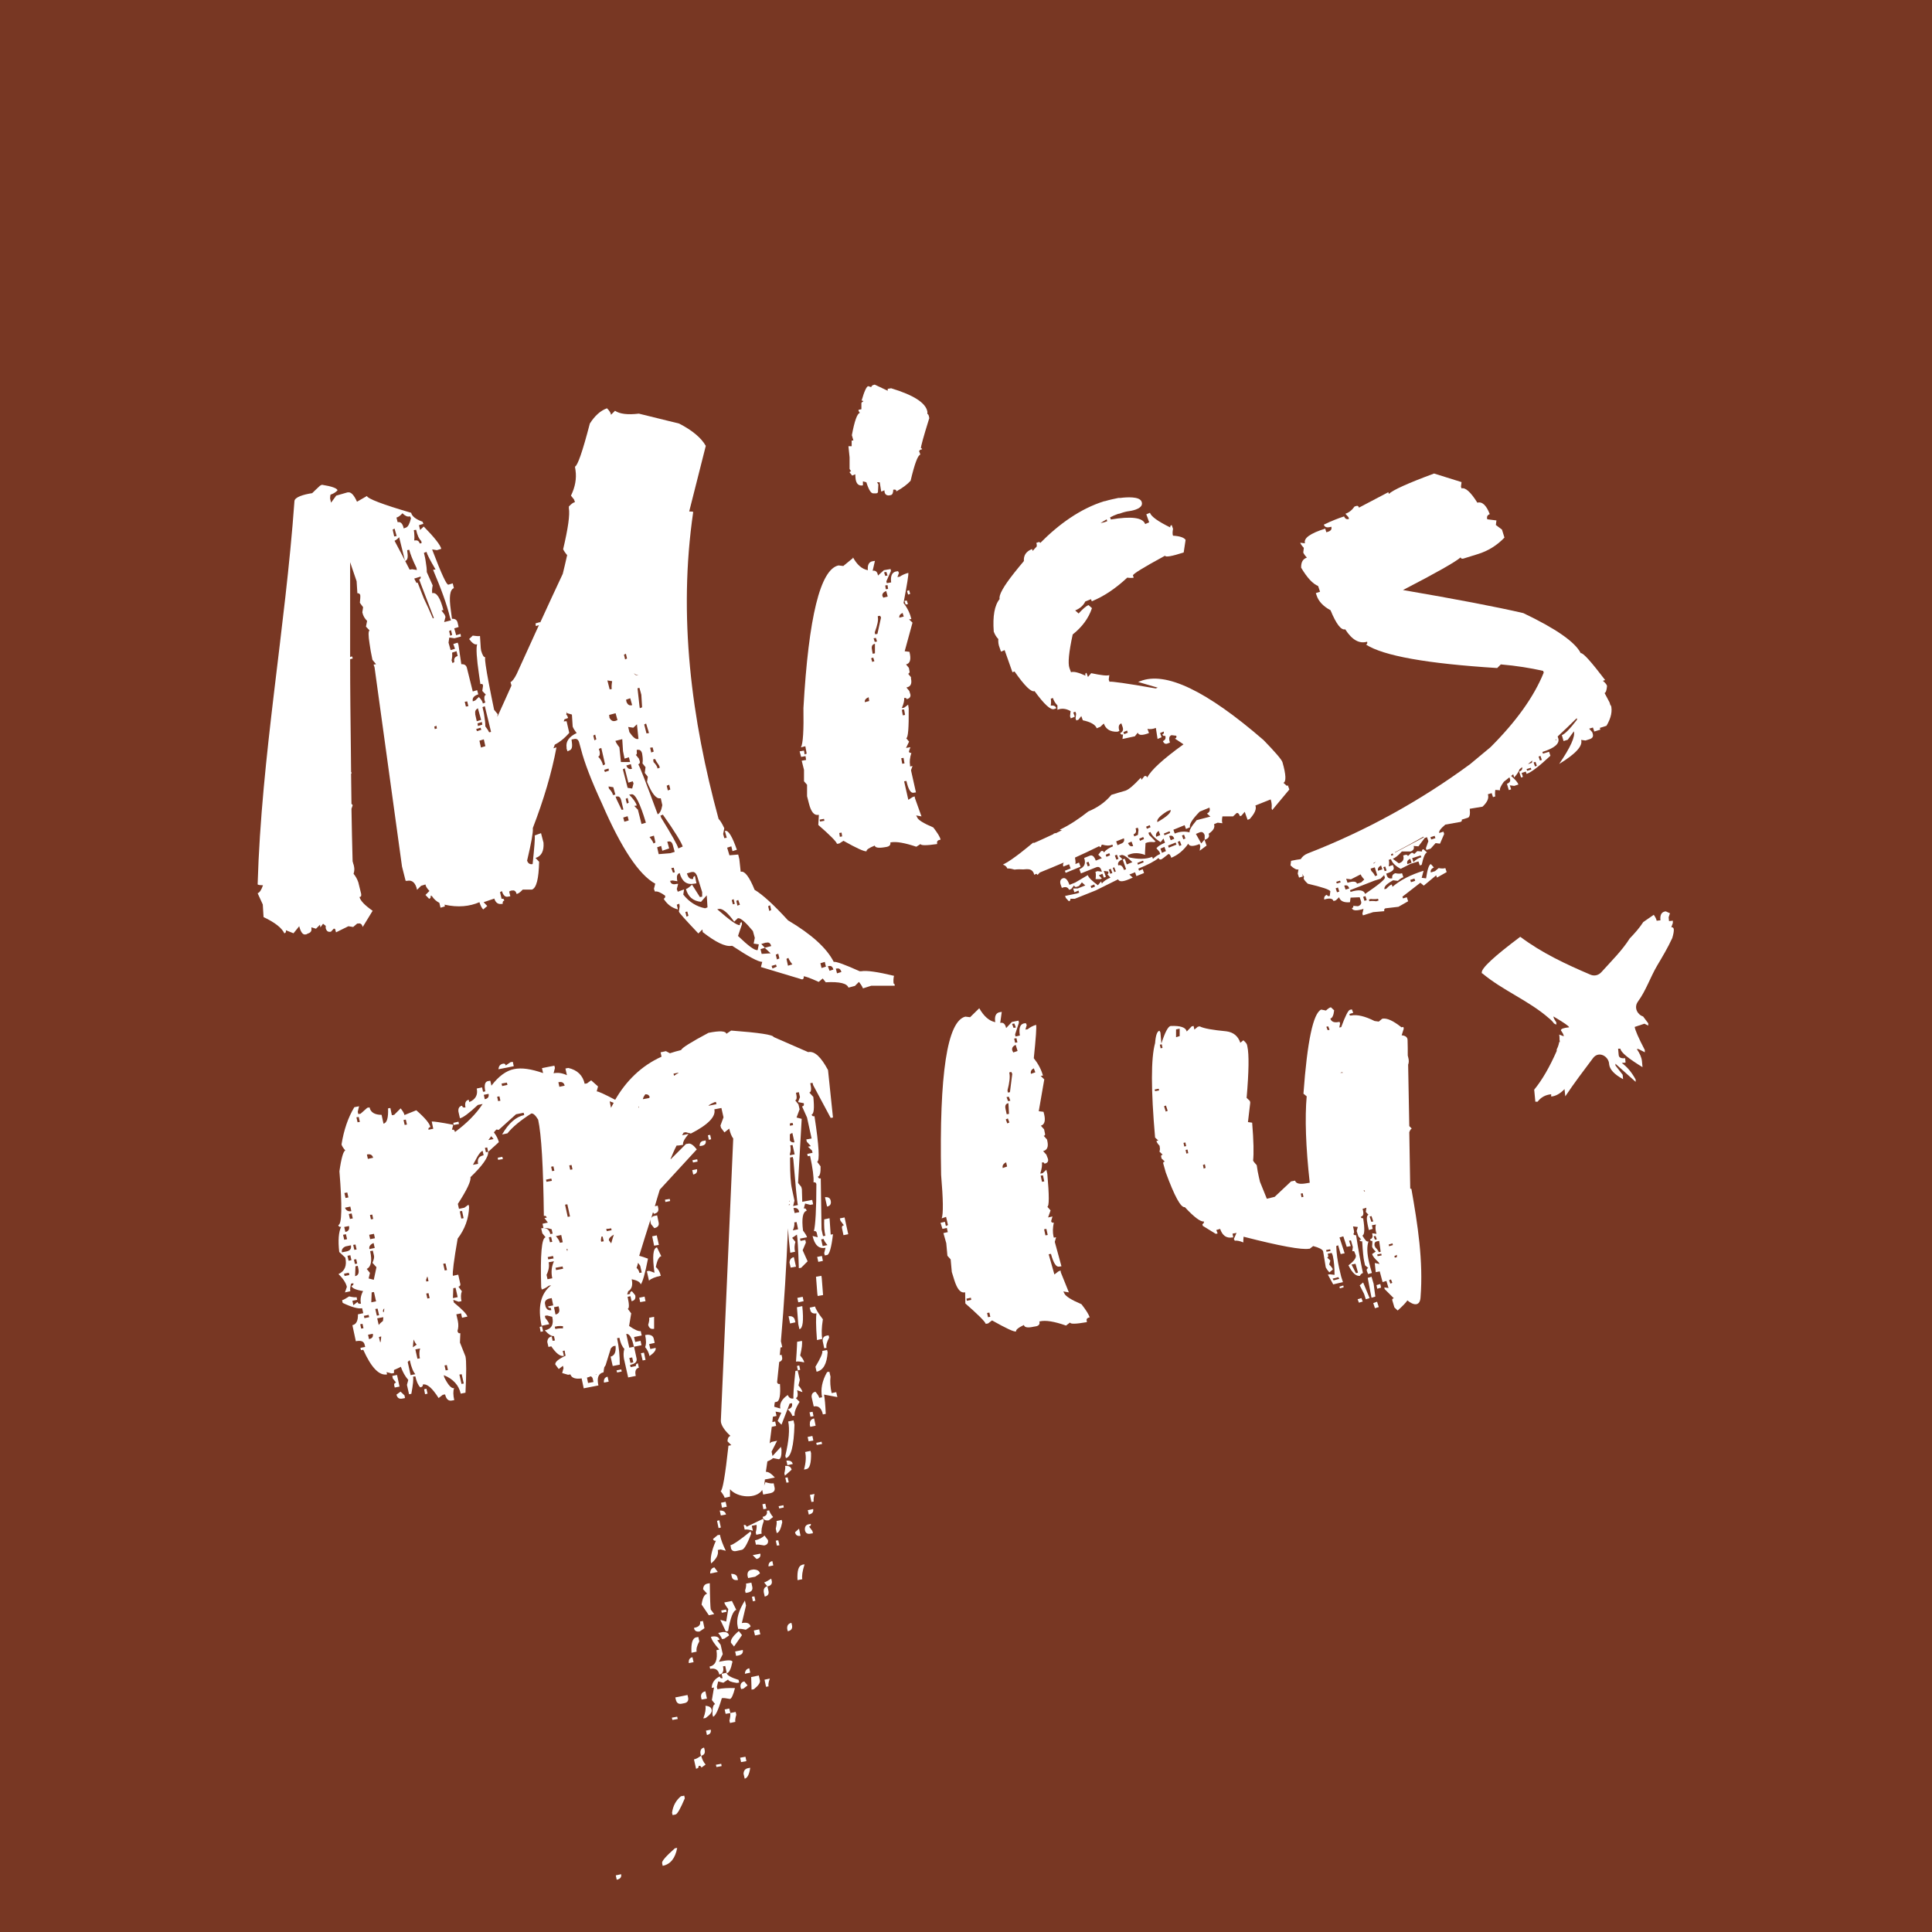 <?xml version="1.0" encoding="UTF-8"?>
<svg id="Ebene_3" xmlns="http://www.w3.org/2000/svg" viewBox="0 0 101.31 101.31">
  <defs>
    <style>
      .cls-1 {
        fill: #fff;
      }

      .cls-2 {
        fill: #783723;
      }
    </style>
  </defs>
  <rect class="cls-2" width="101.31" height="101.31"/>
  <g>
    <path class="cls-1" d="M79.73,49.13c1.12.84,2.38,1.43,3.67,1.98.21.09.43.03.58-.14.56-.62,1.08-1.13,1.48-1.76.26-.27.51-.55.71-.86l.55-.38c.09.13.14.23.15.31l.2-.02c-.03-.29.06-.45.28-.47l.22.1-.07.21.02.2.2-.02v.12s-.08.22-.08.22c.08,0,.12.03.13.11.01.1-.02.26-.08.46-.23.5-.51.97-.79,1.44-.36.61-.59,1.32-1.01,1.89-.23.32-.02.69.27.78l.27.36v.12s-.2-.1-.2-.1l-.51.17c.02.16.19.56.53,1.21v.12s-.33-.17-.33-.17h-.09c.16.23.25.44.27.63l.03.32c-.75-.46-1.14-.78-1.16-.97h-.12s.03.33.03.33c.01.14.13.19.34.17l.02.23-.2.02c.27.19.52.48.73.87v.12s-1.06-.95-1.06-.95v.09s.38.49.38.49l.02.23c-.46-.25-.7-.51-.73-.78,0,0,0,0,0,0-.01-.42-.55-.73-.85-.32-.48.64-.99,1.31-1.45,2l-.04-.38c-.23.24-.46.37-.7.39v-.12c-.3.03-.54.16-.71.39h-.12s-.06-.63-.06-.63c.42-.51.81-1.19,1.18-2.03v-.08c.06-.12.11-.25.13-.39.01,0,.02.01.03.01v-.09s-.01,0-.01,0c0-.1,0-.21-.02-.31l.24.09c0-.08-.06-.18-.15-.31,0-.08.13-.13.43-.16,0-.06-.28-.25-.82-.57,0,.08.06.18.15.31v.12s-.12-.06-.12-.06c-.07-.1-.16-.19-.26-.27-1.06-.93-2.41-1.45-3.49-2.35-.01,0-.02-.01-.04-.02,0-.01,0-.02,0-.03-.02-.23.65-.85,2.01-1.87Z"/>
    <g>
      <path class="cls-1" d="M44.73,29.23c.21.38.46.61.78.67-.03-.28.06-.44.25-.47l.12-.02-.12.52c.16-.03.25.06.28.25l.31-.28.35-.06.02.1-.24.54.02.1.23-.04c-.04-.33.04-.52.24-.57l.12-.02.05.09-.08.22.12-.02c.13-.09.27-.15.45-.2.02.1-.07.62-.25,1.58.21.27.34.55.41.84l-.12.02.18.17-.41,1.5.25.03.03.15c.05.29-.02.47-.21.51l.15.18.04.22s-.02.08-.08.09l.15.18v.07c.06.28-.02.43-.24.47l.15.18.06.19c.02.13-.05.21-.2.24,0-.05-.04-.07-.1-.06h-.03c.02.12-.02.29-.12.53l.12-.02.21-.16.03.2c.01,1.02-.03,1.54-.13,1.56l.15.18-.16.33.23-.04-.08.22c.01.07.06.09.13.08-.08.25-.1.46-.07.64v.07s.13-.02.13-.02l-.08.22.26,1.16-.12.02c-.16.03-.28-.18-.38-.62l-.12.02.22.97.22-.14.11-.04.02.1.34.95-.28-.05.05.09c.04.14.33.32.85.54.23.3.36.51.38.64-.14.02-.2.08-.18.18v.05c-.56.08-.85.08-.87,0l-.22.14c-.6-.2-1.04-.28-1.33-.23h-.03c.02.14-.05.21-.2.24l-.12.02c-.31.05-.48.02-.5-.09-.3.12-.45.22-.43.3-.12.02-.52-.16-1.21-.55l-.22.14-.12.02c-.04-.13-.37-.46-.98-.99l.03-.53h-.03c-.22.04-.38-.16-.49-.59l-.1-.39v-.6s-.16-.18-.16-.18v-.6s-.12-.48-.12-.48l.23-.04-.03-.2-.23.04-.08-.29.23-.04.03.2.11-.04-.07-.39-.23.06c.11-.2.15-.89.13-2.06.27-4.79.89-7.28,1.84-7.48l.25.03.5-.41ZM42.98,42.98l.02.1.23-.04-.02-.1-.23.04ZM44.01,43.68l.03.2.12-.02-.03-.2-.12.02ZM45.35,36.82l.23-.06-.03-.2c-.15.06-.22.15-.2.26ZM45.68,34.52l.06.19.11-.04-.06-.19-.11.04ZM45.76,34.28l.12-.02v-.5c-.13.02-.19.12-.16.28l.04.24ZM45.81,33.47l.06.19.12-.02-.06-.19-.12.02ZM46.03,32.3v.05c.04.16-.02.43-.16.81l.02.1.12-.02.19-.86-.05-.09-.12.02ZM47.26,39.76l.05.29.12-.02-.05-.29-.12.02ZM46.27,31.25l.05.09.23-.06-.08-.29c-.15.06-.22.15-.2.26ZM47.29,37.22l.05.29.12-.02-.05-.29-.12.02ZM46.42,30.7l.03.2.12-.02-.03-.2-.12.02ZM46.36,30.01l.06.19.12-.02-.06-.19-.12.02ZM47.16,32.39l.23-.06-.06-.19c-.13.06-.19.14-.17.25ZM47.43,31.51l.12-.02.06.19-.12.02-.06-.19ZM47.56,30.99l.11-.04.06.19-.11.04-.06-.19Z"/>
      <path class="cls-1" d="M45.85,20.16l.7.33v-.1s.18-.03.18-.03c1.19.36,1.82.77,1.9,1.23,0,.04,0,.08,0,.12.04,0,.06.05.08.12l.02.1-.02.06c-.28.9-.42,1.4-.42,1.52.04,0,.06,0,.06.03v.02c-.11.02-.16.06-.15.12.03.05.04.09.05.13v.04c-.12.02-.29.47-.5,1.36-.16.18-.41.37-.75.56v-.04c-.01-.05-.07-.07-.16-.05,0,.17-.05.26-.12.28l-.11.02c-.13,0-.21-.06-.23-.21v-.06s-.17.07-.17.07l-.08-.49h-.14s.07.11.07.11l-.02.36c.01.06-.02.1-.09.11h-.05s-.09,0-.09,0c-.13.02-.25-.17-.38-.58l-.18-.05v.21s-.07.01-.07.01c-.17,0-.27-.1-.31-.32-.01-.08-.02-.17-.02-.27l-.16.07-.14-.17s.01-.04.05-.05h.03s-.08-.13-.08-.13v-.61s-.06-.58-.06-.58h.17s0-.3,0-.3h.09s-.08-.28-.08-.28c.14-.75.28-1.14.42-1.17l-.07-.1v-.06s.15-.03.15-.03v-.33s.05-.07.1-.08c0-.03-.03-.04-.09-.04.14-.49.26-.75.35-.76l.15.05c.03-.07.08-.11.15-.12h.03Z"/>
    </g>
    <path class="cls-1" d="M67.48,41.21l-.18-.16c.15-.06.14-.42-.05-1.08-.05-.15-.38-.53-.99-1.16-2.99-2.59-5.14-3.62-6.47-3.09l-.11.04,1.03.3-.11.04c-1.53-.27-2.34-.38-2.42-.35l-.04-.11.03-.24c-.11.05-.43.01-.95-.1l-.17.2-.08-.22c-.06.02-.07.07-.05.15-.37-.17-.62-.23-.76-.18l-.08-.22c-.09-.25-.03-.84.17-1.76.49-.39.83-.84,1.01-1.38l-.18-.16c-.13.05-.3.2-.52.44l-.18-.16c.25-.1.43-.26.53-.47l.3-.12.04.11c.62-.25,1.24-.66,1.86-1.24.15.02.27.02.34,0l-.04-.11c-.03-.07.54-.42,1.68-1.04.03.09.36.03.98-.17l.1-.66c-.08-.12-.3-.2-.66-.22-.03-.07-.03-.19,0-.36l-.07-.2c-.07.03-.09.07-.07.13-.65-.32-1-.57-1.07-.77l-.19.08.15.42-.21.09c-.12-.34-.72-.42-1.8-.24l-.04-.11c.13-.07.27-.13.41-.18l.1-.02h0c.16-.06.33-.11.5-.13.23-.03.78-.16.64-.5-.11-.28-.8-.23-1.1-.19-.03,0-.07,0-.11,0h0c-.24.05-.48.1-.71.17-.01,0-.02,0-.03,0h0c-1.26.39-2.39,1.21-3.36,2.19-.03-.04-.06-.06-.1-.04l-.11.04c.03.07.03.13.02.19-.07.07-.14.15-.21.23l-.03-.1c-.31.12-.45.33-.43.63-.17.2-.34.41-.5.61,0,0,0,0,0,0-.58.73-.83,1.19-.77,1.38-.27.33-.37.9-.31,1.71.06.16.14.29.24.39-.01.14,0,.29.07.46l.07.2.19-.08.41,1.16.11-.04c.53.76.88,1.1,1.05,1.03.51.7.85,1.01,1.03.94l.11-.04c-.04-.12-.14-.16-.29-.14.02-.16.02-.28,0-.36l.11-.04c.05.15.13.28.24.39v.23c.21-.09.45-.07.69.07l-.03.27.04.11.21-.09-.08-.22.11-.04.04.11-.03.24.04.11.11-.04.15-.19.08.22c.42.09.66.23.73.42l.19-.08.18-.17c.11.3.34.44.71.43l.11-.04c-.07-.21-.04-.34.1-.4l.07.2c.05.15,0,.25-.13.31.03.07.08.1.15.07l-.03.24.65-.14.15-.19c.05.15.25.15.59.02l-.08-.22c.14.03.29.01.44-.05l.09.58.21-.09-.08-.22.19-.08c.03.08,0,.13-.07.15.03.07.07.1.15.07.05.13,0,.23-.12.28.05.13.14.18.26.12l.11-.04c-.07-.21-.05-.34.08-.39l.25.03c.03.07,0,.13-.07.15l.45.3c-1.08.78-1.71,1.36-1.9,1.74-.03-.07-.08-.1-.15-.07l-.15.19-.04-.11c-.35.38-.61.61-.8.68-.28.08-.52.15-.74.22,0,0,0,0,0,0-.35.42-.76.68-1.21.87-.47.37-.97.71-1.5.96.04.02.08.03.13.02-.12.06-.23.11-.35.17v-.02s-.11.04-.11.04v.02c-.35.16-.7.33-1.06.48.02-.02.02-.04.03-.06-.24.19-.47.39-.72.58-.28.21-.58.44-.9.6.1.03.19.09.23.2.01,0,.03,0,.04,0,.12,0,.23.03.34.06.15-.02.31-.02.46-.01.08,0,.16-.02.24-.01.19,0,.3.13.33.29.04-.02.08-.03.12-.05l.06.06c.04-.05.08-.09.12-.13.42-.17.83-.34,1.25-.52-.04.07-.05.14-.02.21l.3-.12.08.22-.3.12.04.11.78-.32-.08-.22-.19.08c.02-.09,0-.21-.02-.34.42-.19.85-.39,1.27-.6.02.02.03.04.04.06.06-.02.07-.06.07-.11.02,0,.04-.02.05-.03.2.06.38.07.53,0l.03.09c-.23.09-.38.2-.47.32-.03-.07-.07-.1-.15-.07l-.15.19.19.18-.32.13c-.08-.22-.18-.31-.31-.26l-.3.12c.1.28.02.48-.25.59l.08.22.8-.32c.13-.05.21,0,.26.12l.04.11-.23-.03-.11.04c.03.07.03.2.01.38h.24s.09-.03.09-.03l-.16-.17.19-.08.07.2.11-.04-.11-.31.23.03c.03.07.01.12-.04.15l.16.17c-.21.09-.36.19-.45.31l-.04-.11-.17.2c-.3-.22-.48-.39-.53-.53l-.66.39-.3.12c-.1-.28-.22-.4-.36-.34-.11.05-.15.15-.11.3l.07.2c.2-.08.32-.04.38.1l.11-.04.15-.19c.03.07.07.1.15.07l.11-.04.15-.19.18.16-.4.16h-.24s.07.2.07.2l.21-.09.04.11-.11.04-.63.13.04.11.16.17c.07-.03.1-.07.07-.13h.24s1.1-.44,1.1-.44l1.17-.58c.05.13.23.14.56,0l.21-.09-.18-.16.3-.12.07.2.4-.16-.07-.2-.19.08-.04-.11c.49-.2.85-.38,1.06-.56.03.07.07.1.15.07.03-.01.15-.1.36-.27.06-.02.11.04.16.19.34-.14.64-.38.89-.74.05.15.25.16.59.02l.04.11-.03.24.36-.27-.11-.31-.17.2-.28-.5.19-.08c.13-.05.22,0,.27.15v.24s.07-.03.07-.03c.14-.06.19-.15.14-.29.25-.17.34-.33.28-.5l.19-.08.25.03c-.03-.07-.03-.19,0-.36h.56s.18-.17.18-.17c.07-.03.13.02.18.16l.08-.03.17-.2.15.42.11-.04c.27-.3.37-.53.3-.71l.8-.32c.05.15.07.3.05.47l.03.09.9-1.08-.08-.22ZM58.03,27.23l.03.1c-.14.06-.25.08-.35.1.1-.07.21-.13.31-.19ZM58.95,38.5l-.04-.11.19-.08.04.11-.19.08ZM57.04,45.43l-.07-.2.11-.04.07.2-.11.04ZM57.23,46.57l-.04-.11.19-.08.04.11-.19.08ZM61.19,42.55l.19-.08c.05.13-.18.35-.69.64-.05-.13.12-.32.5-.56ZM60.76,43.57l.08.22-.21.09c-.04-.12,0-.22.13-.31ZM60.29,43.27l.04.11-.19.08-.04-.11.19-.08ZM59.95,43.89l.04.11-.21.09-.04-.11.21-.09ZM59.55,43.44l.11-.04.04.11-.03.27-.19.08-.04-.11c.13-.05.16-.15.11-.3ZM59.34,44.14l.08.22c-.11.05-.2,0-.27-.15l.19-.08ZM58.93,43.95c.05.13,0,.23-.12.28l-.21.09-.07-.2.4-.16ZM58.02,44.93l-.04-.11.19-.08.04.11-.19.08ZM58.22,45.82l-.08-.22.11-.04.08.22-.11.04ZM58.43,45.73l-.08-.22.08-.03.08.22-.08.03ZM58.54,45.08l-.08-.22.11-.04.08.22-.11.04ZM59.09,45.34l-.11-.31-.11.04.18.51-.11.04c-.07-.21-.18-.29-.3-.24-.05-.13.03-.24.22-.32l-.18-.18.11-.04c.1-.04.3.08.59.37l-.3.12ZM59.67,45.34l-.03-.09.3-.12.03.09-.3.12ZM60.45,45.02l-.03-.09c-.32.13-.74.14-1.25.02l-.04-.11.11-.04c.23-.09.5-.08.81.03-.02-.04,0-.25.02-.62.14-.06.29-.07.44-.05l.09-.03-.34-.35-.04-.11.11-.04c.06.16.23.34.53.53l.15-.19.08.22c-.21.09-.36.18-.45.29l.16.19.04.11c-.14.06-.26.14-.37.25ZM60.93,44.72l-.08-.22.21-.09.08.22-.21.09ZM61.06,43.8l-.03-.09.3-.12.03.09-.3.12ZM61.58,43.98l-.19.08-.08-.22c.13-.05.22,0,.27.15ZM61.29,44.45l-.04-.11.4-.16.04.11-.4.16ZM61.84,44.36l-.08-.22.11-.04.08.22-.11.04ZM62.05,44.01l-.07-.2.11-.04.07.2-.11.04ZM62.74,43.02c-.27.32-.39.53-.36.63-.25-.07-.51-.05-.78.06l-.07-.2.59-.24.07.2.21-.09c-.05-.15.12-.42.51-.82l.51-.21c.05.15,0,.25-.13.31l.18.16-.73.19Z"/>
    <path class="cls-1" d="M84.46,37.02l-.06-.19-.26-.49c.07-.02.11-.15.13-.37-.02-.08-.1-.17-.22-.27l.12-.04c-.74-.97-1.16-1.44-1.28-1.41-.29-.58-1.29-1.28-3.01-2.1-1.42-.33-3.52-.73-6.31-1.21,1.76-.91,2.76-1.48,3.02-1.71.02.06.07.08.15.06l.74-.23c.56-.17,1.03-.47,1.41-.87l-.13-.42-.32-.24.03-.24-.48-.06c-.04-.13,0-.22.13-.27-.18-.47-.4-.67-.65-.6-.35-.56-.63-.81-.83-.75l-.03-.09.03-.24-1.44-.45c-1.38.51-2.17.87-2.37,1.07l-.03-.09-1.54.81c-.02-.08-.07-.11-.13-.09l-.1.03c-.14.2-.3.32-.48.38l.16.18.03.09c-.12.04-.2,0-.26-.13-.31.1-.67.24-1.06.43.04.14.17.18.39.11.04.13-.02.21-.16.26l-.1.03-.06-.19c-.79.25-1.14.5-1.06.77l-.25-.03c.02.06.08.15.19.27l-.03.24c.02.06.08.15.19.27-.21.07-.31.24-.3.53.31.52.6.84.89.96l.1.3-.22.07.04.12c.1.31.34.57.73.78.3.73.56,1.06.77,1,.36.56.74.77,1.15.65.02.08,0,.13-.06.15.91.59,3.2,1,6.88,1.23l.19-.19c.82.07,1.56.19,2.22.34l.03.09c-.51,1.26-1.44,2.56-2.79,3.91-.4.33-.75.62-1.07.89-2.61,1.92-5.45,3.49-8.51,4.68-.18.07-.3.18-.37.3-.15.02-.32.05-.51.09l-.03.24c.18.17.32.24.42.21l-.04.22.07.21.2-.06-.04-.14c.03.05.06.1.1.15l-.02.1c.02.06.09.15.22.27.76.18,1.15.31,1.18.4l-.03.24c-.08.03-.13,0-.15-.06-.11.04-.16.12-.14.25.28-.09.44-.06.49.08l.12-.04.17-.16c.06.2.25.29.57.26l.03-.24.48-.02.07.21c.04.12-.02.21-.16.26l-.25-.02c.02.06,0,.1-.07.12.04.14.25.15.61.04l-.06.25.03.09.54-.17.58-.05c-.02-.08,0-.13.06-.15l.68-.08.51-.29-.07-.21-.2.06-.03-.09.94-.73.18.15.65-.54.04.12.51-.29-.07-.21c-.08.03-.2.03-.35,0l-.19.16-.22.07c-.03-.11.02-.2.16-.26l-.16-.18c-.1.03-.18.28-.25.75l-.23-.03.1-.37c-.68.21-1.22.49-1.63.84l-.04-.12c-.07.02-.16.09-.28.22l-.1.03c-.04-.13.11-.28.45-.47l.25.03c.11-.1.21-.17.29-.19l-.07-.21c-.08.03-.2.03-.35,0-.13.04-.19.13-.16.26-.13.04-.23,0-.28-.12l-.04-.12c.3-.09.43-.2.39-.33l-.04-.12-.22.07c.03-.15.03-.26,0-.34l.12-.04c.06.19.23.36.51.51l.51-.26.42-.13.07.21.1-.03c.09-.41.18-.62.28-.65l-.19-.17c-.07.02-.09.06-.07.12l-.25-.02-.17.16c-.02-.06-.07-.08-.15-.06l-.17.16c-.02-.06-.07-.08-.15-.06l-.1.03c.06.2-.01.34-.23.41l-.32-.24c.13-.04.29-.17.48-.38h.46c.15-.06.2-.15.16-.29l.25.02.33-.44.12-.04.07.21-.13.37.03.09.22-.07.26-.29.23.03.22-.51-.04-.12-.22.07c-.03-.09.08-.24.32-.44l.79-.14c.07-.02.09-.06.07-.12l.32-.1c.1-.03.13-.19.1-.47l.67-.11c.25-.23.35-.45.28-.65l.2-.06.07.21.12-.04c-.02-.08-.02-.19,0-.34l.25.02c-.03-.08.04-.23.2-.45.1-.08.2-.15.29-.23l.03.08c.04.12-.02.21-.16.26l.1.33.12-.04-.07-.21.23.03.22-.07c-.03-.11-.16-.26-.38-.45h0s.07-.06.11-.09l.05.17c.16-.18.25-.32.28-.43.05-.04.09-.08.14-.11.02.11-.03.19-.16.23l.1.31.1-.03-.07-.21.22-.07.04.12c.25-.08.66-.4,1.25-.95l-.07-.21-.32.1-.03-.09c.64-.2.92-.44.83-.72l-.03-.09c.34-.32.67-.63,1-.96l.02.07c-.37.49-.64.76-.8.82l.09.31.22-.07.32-.44c.08.27-.17.83-.77,1.71.87-.53,1.25-.95,1.15-1.26l.23.03.22-.07c.15-.05.2-.14.16-.28l-.03-.09-.16-.18.2-.06.07.21.32-.1-.03-.09.35-.11c.25-.42.32-.79.23-1.1ZM74.17,46.07l.04.12-.22.07-.04-.12.22-.07ZM74.5,44.86l.03.09c-.17.05-.3.14-.41.26l-.07-.21.44-.14ZM73.95,45.03l.07.21-.22.07c-.04-.13.01-.22.16-.28ZM72.48,45.59l-.22.07c-.03-.11.02-.2.16-.28l.07.21ZM71.55,46.11l-.17.16-.22.07c-.04-.13-.21-.14-.5-.05l-.07-.21.25.03.51-.26c.02.06.08.15.19.27ZM72.03,45.29v-.04s.08-.04.12-.06c-.04.03-.08.07-.12.1ZM72.22,45.9l-.12.04c-.02-.08-.09-.17-.19-.27l-.04-.12.22-.07.13.42ZM70.11,46.79l-.07-.21.12-.04.07.21-.12.04ZM70.1,46.33l-.03-.09.2-.06.03.09-.2.06ZM70.56,46.65l-.07-.21c.13-.04.22,0,.26.15l-.2.06ZM71.55,47.24l-.07-.21.12-.04.07.21-.12.04ZM72.16,47.26c-.15-.02-.27-.02-.35,0l-.03-.09.1-.03c.17.02.29.01.38-.01l.03.09-.12.04ZM71.58,46.87c-.06-.2-.32-.24-.76-.1l-.03-.09,1.28-.5.32-.1.19-.19.04.12c.03.09-.32.38-1.03.86ZM72.61,45.68l-.07-.21.1-.03.07.21-.1.03ZM72.96,44.87l-.02-.07s.06-.03.09-.05l.03.09-.1.03ZM75.05,44.02l-.04-.12.22-.07.04.12-.22.07ZM74.66,43.91l-1.51.8v-.02c.5-.26,1.01-.54,1.5-.82v.03ZM80.08,40.42l-.03-.09.22-.07.03.09-.22.07ZM80.12,40.07c.08-.06.15-.13.23-.19l-.02.12-.21.07ZM80.49,40.19l-.07-.21.1-.03.07.21-.1.03ZM80.75,39.88l-.07-.21.1-.03.07.21-.1.03ZM81.32,39.03s0,0,0,0h0s0,0,0,0ZM81.61,38.81s-.03,0-.05,0c.02-.02.03-.03.05-.05,0,.02,0,.03,0,.05Z"/>
    <path class="cls-1" d="M46.86,51.58c-.02-.15-.01-.29.02-.41-.87-.21-1.44-.29-1.72-.24h-.08c-.78-.35-1.24-.52-1.36-.49-.37-.73-1.17-1.45-2.4-2.18-.74-.81-1.33-1.35-1.75-1.6-.27-.67-.51-.98-.7-.95h-.03s-.07-.65-.07-.65l-.06-.25-.46.04c-.04-.13-.08-.27-.12-.4l.22-.07.06.25.23-.07c-.24-.69-.44-1.02-.6-.99h-.03s.1.36.1.36l-.13.02-.06-.22.06-.3c-.12-.26-.22-.41-.3-.49-1.42-5.22-2.13-10.62-1.33-16.09,0-.02-.08-.03-.21-.03l.87-3.44c-.24-.42-.7-.81-1.4-1.17l-2.11-.52c-.58.07-1,.02-1.25-.15l-.21.21c-.01-.09-.08-.21-.21-.34-.34.12-.64.39-.9.8-.38,1.46-.64,2.21-.78,2.26l.03.2c.06.43-.02.87-.24,1.32l.16.2.05.14c-.09.02-.19.09-.32.23v.09c.06.34-.04,1.05-.3,2.15.03.07.1.18.21.31-.09.39-.16.71-.23.98-.4.86-.8,1.71-1.19,2.57v-.04s-.24.07-.24.07l.02.14.16-.05c-.39.85-.78,1.71-1.17,2.57-.12.24-.23.38-.32.42l.05.18c-.25.55-.49,1.1-.74,1.64,0-.04.01-.09.02-.14l-.19-.23c-.22-1.06-.37-1.84-.44-2.33-.03-.19-.04-.33-.03-.43-.07.01-.14-.1-.21-.34l-.02-.14-.04-.63c-.09.02-.21,0-.38-.02l-.19.18c.15.2.28.3.39.28h.03c-.06.18-.03.72.1,1.6l.07.48h.05c.05-.02.08.01.09.09l-.04.27.19.2c-.07.03-.09.1-.08.22,0,.06.03.12.05.19l-.13.05c-.01-.09-.08-.21-.21-.34l-.19.18-.13.05v-.03c-.03-.15.07-.27.29-.34l-.06-.22-.23.07-.31-1.25c-.04-.13-.13-.19-.29-.18l-.15-1.02-.04-.11-.23.07.09.25-.23.07-.11-.39.04-.27.27.04.34-.09-.02-.14-.23.07-.1-.36.23-.07-.06-.25c-.04-.13-.13-.19-.29-.18l-.06-.45c-.1-.7-.05-1.08.16-1.16l-.06-.25-.23.07c-.09.02-.36-.56-.81-1.74l-.04-.11.25.04.23-.07c-.05-.2-.35-.59-.92-1.17l-.19.18-.06-.25.23-.07-.04-.11c-.36-.13-.56-.29-.6-.47-1.51-.44-2.28-.74-2.32-.88l-.52.3c-.16-.36-.32-.52-.47-.49h-.03s-.59.17-.59.17l-.27.37-.05-.22c0-.07.01-.13.02-.2.15-.05.27-.12.37-.23-.03-.11-.31-.21-.82-.29l-.1.05c-.16.15-.29.27-.41.39-.46.07-.92.21-.93.42-.48,6.71-1.73,13.35-1.93,20.09,0,.03.11.05.28.05-.08.24-.17.38-.28.42l.27.59.04.66c.59.28.95.56,1.09.85.07-.01.1-.07.08-.16l.4.16.3-.37c.08.31.19.46.33.43h.03s.1-.05.1-.05c.14-.04.2-.13.18-.26v-.06s.24.07.24.07l.21-.21.02.14.14-.19s.09.07.14.11c0,.04,0,.08,0,.12.04.15.12.21.24.19h.03s.15-.16.15-.16c.02,0,.05,0,.07.01l.05.18.65-.32.25.04.21-.18h.05c.12-.03.2.03.24.18l.52-.85c-.4-.28-.63-.51-.69-.72.07-.01.1-.05.09-.1v-.06s-.15-.61-.15-.61c-.06-.18-.15-.33-.25-.45.04-.12.05-.24.03-.35-.01-.08-.03-.14-.05-.19,0-.03-.02-.07-.03-.11-.02-.92-.05-1.84-.06-2.76.02-.06.04-.11.06-.17,0-.04-.03-.07-.06-.08,0-.53-.02-1.06-.02-1.59l.03-.03s-.02-.05-.03-.07c0-.33-.01-.66-.01-.99h0s0-.02,0-.02c-.02-1.63-.04-3.26-.04-4.89l.14-.04-.04-.11-.1.03c0-1.66,0-3.31,0-4.97.08.25.2.58.34,1l.04.63c.07-.01.12.02.15.09.01.09,0,.23-.02.41l.17.23-.04.27c.04.19.13.33.25.45l-.06.3.19.2c-.07.03-.07.26,0,.7.03.23.08.51.15.84l.19.23-.13.02.05.14,1.44,10.45.19.75h.08c.26-.06.44.1.52.47l.21-.21.23-.07c.01.09.08.21.21.34l-.21.21.19.2c.07-.01.1-.07.08-.16.03,0,.05.01.07.02.1.16.24.28.4.36h-.01s.06.25.06.25l.23-.07-.02-.09c.72.16,1.32.09,1.83-.13.06.19.13.32.2.38l.21-.18-.19-.2.56-.19c.07.22.2.31.39.28h.05c-.01-.1.01-.16.08-.17-.01-.08-.04-.11-.09-.1h-.05s-.08-.35-.08-.35l.1-.05c.07.22.17.32.31.29l.13-.02-.06-.25.1-.05h.05c.12-.03.2.03.24.18.09-.02.19-.09.32-.23h.48c.24-.08.36-.57.38-1.46l-.19-.2c.31-.09.45-.36.42-.8l-.13-.5-.33.12c.02.13-.02.63-.11,1.5-.14.03-.24-.03-.29-.18.22-.93.32-1.49.3-1.68v-.03c.57-1.48.99-2.89,1.24-4.23l-.16.05c.03-.06.05-.13.07-.19.24-.12.5-.32.76-.62l-.14-.61h-.05s-.06.01-.1.01c.01-.04.03-.07.04-.11l.19-.07-.04-.11-.06-.08s.03-.09.05-.14c0,.02,0,.05,0,.08l.25.07.04.63c.03.09.1.2.21.34-.4.19-.58.44-.53.76v.06s.05.14.05.14l.1-.05c.12-.04.16-.17.13-.4l-.02-.17.16-.03c.12-.02.2.04.24.19l.1.36c.17.67.53,1.62,1.1,2.85,1.01,2.33,1.94,3.73,2.79,4.19l-.07.27.05.14h.03c.1-.02.28.05.51.22v.03c.01.06-.02.1-.08.13.19.3.43.48.75.56l-.06-.25.13-.05.02.14-.04.27c0,.06.35.44,1.02,1.15l.21-.21.02.14c.68.53,1.18.77,1.5.72h.05c.83.55,1.35.84,1.57.84l-.07.27,2.16.65c.07-.01.1-.07.08-.16.07-.01.33.08.79.29l.21-.18.16.2c.73-.04,1.12.06,1.19.28l.34-.09.21-.21c.11.14.18.25.21.34l.44-.14h1.23s-.02-.1-.02-.1ZM40.38,47.47l.06.25-.1.05-.06-.25.1-.05ZM38.8,47.44l-.13.05-.06-.25.1-.05.09.25ZM38.53,47.4l-.1.02-.06-.22.1-.05.06.25ZM34.67,42.88l-.04-.11.13-.05c.63.89.97,1.45,1.04,1.67l-.23.1c-.04-.17-.34-.7-.9-1.61ZM35.39,45.74l-.1.02-.09-.24.13-.02.06.25ZM34.96,41.2l.13-.05.06.25-.13.05-.06-.25ZM34.61,40.25l-.13.05c-.01-.09-.08-.21-.21-.34l-.02-.14.1-.02c.03.07.1.19.21.34l.04.11ZM34.28,39.41l-.13.05-.06-.25.13-.02.06.22ZM34.03,38.44l-.13.02-.12-.47.1-.05.15.49ZM32.91,41.31l-.25-.97.1-.05.19.75.23-.07.04.11-.07.27-.25-.04ZM32.91,41.84l.06.25-.1.05-.06-.25.1-.05ZM32.85,40.14l.23-.07.06.25h-.03c-.12.03-.21-.03-.27-.18ZM33,38.37l-.06-.25.27.04.19-.18.08.77h-.03c-.12.03-.27-.1-.46-.38ZM32.88,34.53l-.1.05-.06-.25.1-.05.06.25ZM32.07,36.13l-.1.02-.12-.47.25.04c-.03.18-.04.32-.02.41ZM25.01,38.34l-.04-.11.23-.07.04.11-.23.07ZM22.77,38.1l.12-.04s.01.1.02.14l-.11.03s-.02-.09-.03-.14ZM33.47,35.41h0c-.1.02-.18-.02-.23-.11.06.06.14.1.24.11ZM33.05,36.62l.1.36h-.03c-.12.03-.21-.03-.27-.18l-.02-.11.2-.07ZM33.55,37.14l-.02-.14-.1-.91.1-.02.1.36.04.66-.13.05ZM25.44,39.13l-.22.07-.08-.36.23-.07.08.35s0,.01,0,.02ZM25.42,37.02l.33,1.36-.1.02c-.03-.07-.1-.18-.2-.31,0-.17-.02-.34-.05-.51-.02-.17-.06-.34-.1-.5l.13-.05ZM25.27,37.86l.02.14-.23.07-.02-.14.23-.07ZM25.06,37.14l.17.61-.23.07-.08-.36v-.06c-.02-.11.03-.2.14-.26ZM24.5,36.78l.06.25-.13.02-.06-.25.13-.02ZM23.94,34.15l.06.25c-.14.04-.2.13-.18.26v.06s-.09.05-.09.05l-.05-.14c.03-.14.04-.26.03-.35v-.06s.22-.07.22-.07ZM23.71,33.29l-.1.05-.06-.25.1-.05.06.25ZM22.36,28.93c.04.15.2.46.48.93l-.13.02c.43,1.01.73,1.84.89,2.51l.05.14-.36.09.07-.27-.04-.11-.17-.23.1-.02c-.16-.63-.35-.92-.56-.89h-.03s0-.05,0-.05c-.01-.09,0-.21.03-.35l-.31-.7c0-.17-.02-.34-.05-.51-.02-.17-.06-.34-.1-.5l.13-.05ZM22.06,30.23v.03c.01.06-.02.1-.08.13l.77,2.01-.05.03c-.15-.35-.31-.71-.48-1.06l-.32-.82-.06.02c-.04-.08-.08-.16-.12-.23l.35-.11ZM21.82,27.78c.06.28.15.48.27.59l.02.11-.1.02c-.04-.13-.12-.18-.24-.16h-.05c.02-.13.01-.26,0-.4l-.02-.14.13-.02ZM21.46,28.83c.05.2.17.52.38.95l.02.11-.25-.04-.13.02c-.26-.51-.52-1.01-.79-1.51.09-.05.17-.11.24-.19l.31,1.25c.12-.04.16-.17.13-.4l-.02-.17.1-.02ZM21.11,26.92c.13.13.25.19.37.16h.03s.04.1.04.1c-.07.28-.15.44-.25.48l-.13.05c-.05-.24-.15-.35-.29-.33h-.03s-.06-.24-.06-.24c.09-.02.19-.09.32-.23ZM20.69,27.72l.11.39-.13.02-.08-.36.1-.05ZM31.17,38.82l-.06-.25.1-.05.06.25-.1.05ZM31.62,40.13c-.04-.18-.13-.33-.25-.45.07-.03.09-.1.08-.22,0-.06-.03-.12-.05-.19l.13-.05.2.86-.1.05ZM31.72,40.48l-.04-.11.23-.07.02.11-.2.07ZM31.96,37.63l-.02-.14.34-.09.1.36-.13.05h-.03c-.1.02-.19-.04-.27-.18ZM32.14,41.69c-.01-.09-.08-.21-.21-.34l-.02-.11.25.04.11.39-.13.02ZM32.27,38.85l.36-.09.04.63.08.39.23-.07.06.25h-.48s-.08-.77-.08-.77c-.11-.14-.18-.25-.21-.34ZM32.6,42.47l-.27-.56-.05-.14h.05c.12-.03.2.03.24.18l.12.5-.1.02ZM32.74,43.09l-.06-.22.23-.07.06.22-.23.07ZM33.64,43.21l-.19-.75-.19-.2.13-.02c-.04-.15-.17-.34-.4-.57l.13-.02c.19-.03.44.46.75,1.49l-.23.07ZM34.27,44.23c-.03-.09-.1-.2-.21-.34l.23-.07.08.36-.1.05ZM34.48,42.68c-.59-1.6-.92-2.46-1.01-2.6.07-.03.1-.08.08-.16l-.05-.14-.16-.2c.05,0,.07-.07.05-.18v-.08s.04,0,.04,0c.12-.02.2.04.24.19l.02.14c.02.13.02.26,0,.38l.16.2-.04.3.16.2-.04.27c.25.61.48.9.69.86h.03s.08.36.08.36c-.05.28-.13.44-.25.48ZM34.54,44.79l-.08-.36.21-.07.06.25.36-.12-.1-.36h.05c.12-.03.2.03.24.18l.1.36-.23.07-.61.05ZM36,48.07l-.06-.25.1-.02.06.22-.1.05ZM36.98,47.63c-.46-.09-.84-.33-1.15-.72l.04-.27-.33.12-.05-.14.07-.27h-.08c-.19.05-.31,0-.34-.16l.13-.02.25.04-.02-.11c-.02-.17.02-.28.14-.32.12.44.37.63.75.56l.13-.02-.08-.39c-.07.03-.1.08-.09.13v.03s-.02,0-.02,0c-.12.02-.21-.04-.27-.18l-.04-.11.23-.07h.03c.12-.03.2.04.27.19.09.29.18.57.27.86,0,.08,0,.14,0,.18v.06s-.12.02-.12.02l-.41-.65c-.13.12-.23.2-.32.23.11.4.37.63.79.67l.3-.34.04.63-.13.05ZM39.75,49.82h-.03c-.14.03-.48-.22-1.02-.74l.21-.62-.02-.11c-.07.03-.1.08-.09.13v.03c-.14.03-.53-.25-1.19-.83l.1-.02c.19-.02.46.21.79.67l.19-.18c.14-.03.4.2.79.67l.1.36-.06.3.27.04-.06.3ZM39.94,50.02l-.06-.25.23-.07-.19-.2.23-.07h.05c.12-.03.2.03.24.18l-.34.09.31.29-.48.03ZM40.51,50.79l-.05-.14.23-.07.04.11-.23.1ZM40.74,50.31l-.06-.25.13-.05.06.25-.13.05ZM41.32,50.64l-.08-.36.1-.05c.03.09.1.2.21.34l-.23.07ZM43.08,50.76l-.06-.25.23-.07.06.25-.23.07ZM43.5,50.91l-.09-.25h.05c.12-.03.2.03.24.18l-.21.07ZM43.89,51.04l-.06-.25h.05c.12-.03.2.03.24.18l-.23.07Z"/>
    <g>
      <path class="cls-1" d="M40.72,79.76c.02.1,0,.23-.04.4l.05.23c.12-.02.22-.22.29-.57l-.03-.12-.28.06Z"/>
      <polygon class="cls-1" points="41.3 77.47 41.18 77.49 41.24 77.75 41.36 77.73 41.3 77.47"/>
      <polygon class="cls-1" points="40.68 80.79 40.74 81.05 40.87 81.03 40.81 80.77 40.68 80.79"/>
      <polygon class="cls-1" points="40.83 78.98 40.86 79.1 41.1 79.05 41.08 78.93 40.83 78.98"/>
      <path class="cls-1" d="M40.05,83.49l.05.23c.16-.03.23-.13.2-.28l-.06-.26c-.14.03-.21.13-.19.31Z"/>
      <path class="cls-1" d="M40.18,88.45l.12-.02c-.02-.1,0-.23.07-.41l-.28.06.08.38Z"/>
      <path class="cls-1" d="M41.98,80.54l-.08-.38-.21.19c.03.15.13.22.3.18Z"/>
      <path class="cls-1" d="M41.17,76.86c.02.1,0,.23-.04.4l.03.12.35-.31c-.03-.15-.15-.22-.33-.2Z"/>
      <path class="cls-1" d="M42.06,82.06c-.18.04-.27.3-.24.8l.25-.05c-.03-.15,0-.41.12-.78l-.12.02Z"/>
      <path class="cls-1" d="M40.44,82.78c-.17.11-.29.18-.37.2l.17.21c.18-.04.26-.13.23-.29l-.03-.12Z"/>
      <path class="cls-1" d="M41.5,85.1c-.16.03-.24.14-.22.32l.03.12c.18-.04.26-.14.22-.32l-.03-.12Z"/>
      <path class="cls-1" d="M41.24,76.6l.05.23.28-.06c-.03-.14-.14-.19-.33-.18Z"/>
      <path class="cls-1" d="M38.99,93.01l.06.26c.14-.03.24-.22.29-.57l-.12.02c-.14.03-.22.12-.23.29Z"/>
      <path class="cls-1" d="M36.99,89.45c.03.15,0,.37-.11.66l.12-.02c.24-.17.35-.31.32-.43-.03-.14-.14-.2-.33-.21Z"/>
      <polygon class="cls-1" points="37.54 92.54 37.57 92.66 37.84 92.61 37.82 92.49 37.54 92.54"/>
      <polygon class="cls-1" points="38 89.64 38.05 89.87 38.3 89.83 38.24 89.59 38 89.64"/>
      <path class="cls-1" d="M36.95,91.76l-.03-.12c-.14.03-.21.13-.19.31l.03.12c.16-.03.23-.14.19-.31Z"/>
      <path class="cls-1" d="M37.02,90.75l.05.23c.16-.03.23-.13.2-.28l-.25.05Z"/>
      <path class="cls-1" d="M38.57,89.77l-.28.06c.02.1,0,.23-.04.4l.03.12.28-.06c-.02-.08,0-.2.05-.37l-.03-.14Z"/>
      <path class="cls-1" d="M38.83,88.45l.03.12.12-.02.22-.17-.17-.21c-.14.03-.21.12-.2.28Z"/>
      <polygon class="cls-1" points="39.09 92.12 38.81 92.17 38.86 92.4 39.14 92.35 39.09 92.12"/>
      <path class="cls-1" d="M42.42,80.05c.08-.02.11-.06.1-.14l-.12.02c-.14.03-.21.13-.19.31.03.15.13.22.3.18l.12-.02-.03-.12-.18-.24Z"/>
      <path class="cls-1" d="M38.41,87.14c-.02-.1-.26-.1-.71,0l.2-.4-.11-.49-.18-.24.12-.02c-.03-.14-.14-.19-.33-.18l-.12.02c.03.15.18.38.44.67l-.15.03c.07.51-.05.8-.36.86l.03.12c.27-.05.43.05.48.3.18-.04.25-.18.19-.43l.12-.02.08.38c.12-.02.22-.22.29-.57Z"/>
      <path class="cls-1" d="M39.39,87.94l.02.66.12-.02c.24-.19.34-.34.32-.46l-.06-.26-.4.08Z"/>
      <path class="cls-1" d="M38.12,87.71l-.28.06.05.23c-.08.02-.13-.01-.15-.09-.27.13-.41.33-.42.6l.12-.02-.11.66.17.21c-.1.02-.15.2-.14.54l.03.12c.12-.02.28-.35.46-.97.08-.02.22,0,.43.04.08-.02.17-.21.26-.57-.35-.01-.65,0-.92.06l-.03-.12.07-.29.27.07.25-.17c.02.08.17.14.46.18l.12-.02-.03-.14c-.39-.12-.6-.24-.63-.36Z"/>
      <polygon class="cls-1" points="22.24 72.85 22.29 73.11 22.42 73.08 22.36 72.82 22.24 72.85"/>
      <polygon class="cls-1" points="42.6 75.3 42.35 75.35 42.4 75.58 42.65 75.54 42.6 75.3"/>
      <path class="cls-1" d="M43.4,70.91l-.03-.12-.25.05c.03.12-.1.39-.36.83l.06.26c.35-.07.54-.41.58-1.02Z"/>
      <path class="cls-1" d="M42.36,79.19l.05.23c.18-.04.26-.13.23-.29l-.28.06Z"/>
      <path class="cls-1" d="M42.46,74.7l.03.12.28-.06-.08-.38c-.16.03-.24.14-.22.32Z"/>
      <polygon class="cls-1" points="43.1 65.86 42.85 65.91 42.91 66.17 43.15 66.12 43.1 65.86"/>
      <polygon class="cls-1" points="42.86 67.85 42.88 67.96 43.16 67.91 43.09 67.01 43.07 66.9 42.79 66.95 42.86 67.85"/>
      <polygon class="cls-1" points="42.5 74.29 42.66 74.26 42.61 74.03 42.45 74.06 42.5 74.29"/>
      <path class="cls-1" d="M43.46,70.02l-.12.02c-.14.03-.21.12-.2.28l.08.38.12-.02c-.03-.14.02-.32.14-.54l-.03-.12Z"/>
      <path class="cls-1" d="M44.29,63.84l-.25.05.03.12.18.24c-.08.02-.11.06-.1.14l.08.38.25-.05-.19-.87Z"/>
      <path class="cls-1" d="M42.82,68.85c-.04.19-.04.66.02,1.42l.28-.06c-.05-.23-.04-.58.03-1.03-.24-.31-.38-.54-.41-.67l-.28.06.03.12c.03.15.14.21.33.18Z"/>
      <path class="cls-1" d="M42.3,77.03c.16-.03.24-.31.23-.83l-.03-.12-.28.06c.06.25.04.56-.06.92l.12-.02Z"/>
      <path class="cls-1" d="M42.47,78.38l.08.38.12-.02c-.02-.08,0-.21.04-.4l-.25.05Z"/>
      <polygon class="cls-1" points="24.04 58.82 23.77 58.88 23.79 58.99 24.07 58.94 24.04 58.82"/>
      <polygon class="cls-1" points="28.35 69.84 28.48 69.81 28.42 69.55 28.3 69.58 28.35 69.84"/>
      <polygon class="cls-1" points="32.33 71.86 32.36 71.97 32.6 71.92 32.58 71.81 32.33 71.86"/>
      <polygon class="cls-1" points="42.8 75.66 42.83 75.77 43.11 75.72 43.08 75.6 42.8 75.66"/>
      <path class="cls-1" d="M31.67,72.5l.25-.05-.06-.26c-.14.03-.21.13-.19.31Z"/>
      <path class="cls-1" d="M43.86,73l-.25.05c-.07-.31-.09-.6-.06-.86l-.06-.26-.12.02c-.26.46-.35.9-.26,1.32l-.15.03c-.02-.08-.08-.18-.2-.32-.14.03-.21.12-.2.28l.11.49c.25-.05.41.09.48.42l.15-.03c-.02-.46-.05-.8-.09-1.01l.7.13-.06-.26Z"/>
      <path class="cls-1" d="M43.26,62.78l.11.49c.16-.03.23-.14.19-.31-.03-.14-.13-.2-.3-.18Z"/>
      <polygon class="cls-1" points="41.91 71.6 41.79 71.63 41.84 71.86 41.96 71.83 41.91 71.6"/>
      <path class="cls-1" d="M20.82,72.1l-.25.05.03.14.17.21c-.08.02-.11.06-.1.14l.03.12.25-.05-.13-.61Z"/>
      <path class="cls-1" d="M26.89,55.68l-.12.02-.25.17c-.02-.08-.07-.11-.15-.09-.14.03-.22.12-.23.29l.8-.16-.05-.23Z"/>
      <path class="cls-1" d="M21.01,72.97l-.22.16c.04.17.14.24.3.21l.15-.03-.03-.14-.21-.2Z"/>
      <polygon class="cls-1" points="26.1 60.71 26.12 60.82 26.37 60.78 26.34 60.66 26.1 60.71"/>
      <path class="cls-1" d="M36.39,92.26l.11.49c.1-.02.15-.07.13-.15.08-.02.13.01.15.09l.22-.16c-.12-.14-.19-.29-.23-.47-.15.11-.27.18-.38.2Z"/>
      <polygon class="cls-1" points="38.05 78.75 37.81 78.8 37.86 79.06 38.11 79.01 38.05 78.75"/>
      <path class="cls-1" d="M37.66,85.63c.12.14.18.25.2.32l.12-.02.25-.17c-.03-.14-.14-.19-.33-.18l-.25.05Z"/>
      <path class="cls-1" d="M39.1,83.53l.12-.02c.18-.04.26-.13.23-.29l-.05-.23-.28.05c.02.08,0,.2-.05.37l.03.12Z"/>
      <path class="cls-1" d="M36.25,86.67l.28-.06c-.03-.14.02-.32.14-.54l-.05-.23-.12.02c-.18.04-.27.3-.24.8Z"/>
      <path class="cls-1" d="M38.19,84.37l-.11.66-.31-.09.29.61.12-.02c.12-.71.27-1.08.43-1.11l-.23-.47-.4.08c.02.08.09.19.21.35Z"/>
      <polygon class="cls-1" points="37.6 79.75 37.68 80.13 37.8 80.1 37.72 79.72 37.6 79.75"/>
      <polygon class="cls-1" points="38.07 84.4 37.82 84.45 37.85 84.57 38.1 84.52 38.07 84.4"/>
      <path class="cls-1" d="M40.11,77.58l.52-.1c-.19-.22-.35-.31-.47-.3.03-.18.05-.36.08-.55.09-.03.19-.08.3-.17l.3.06c.1-.02.15-.19.14-.51l-.03-.14-.44.48-.05-.23.29-.57-.28.06s-.07.03-.11.08c.04-.29.07-.58.11-.87l.23-.05-.05-.23-.15.03c.01-.09.02-.19.03-.28l.19-.04-.05-.23.3.06-.19.43.2.2.43-1.11.12-.02c.04.17-.04.28-.22.32.14.13.21.25.24.35l.12-.02c-.03-.15.05-.39.26-.72l-.2-.2c.1-.02.13-.16.07-.41l.28.1c-.02-.1-.09-.21-.21-.35l.07-.29-.11-.49-.12.02c-.09.86-.12,1.34-.1,1.44-.14.03-.24-.03-.3-.18-.32.22-.44.46-.39.71l-.31-.09h-.01c0-.08.02-.16.03-.24l.09-.02c.16-.03.22-.35.18-.94-.08.02-.13-.01-.15-.09h0c.04-.35.07-.7.11-1.06.13-.05.18-.13.15-.26l-.03-.12-.09.02c.01-.13.03-.27.04-.4l.09-.02-.07-.31c.17-1.97.29-3.95.37-5.92.02.36.06.78.12,1.28l.25-.05c-.04-.17-.03-.35.02-.52l-.17-.21.25-.17c.03.15.07.74.1,1.76l.12-.02.34-.34-.26-.58.17-.4-.03-.14-.25.05-.03-.12.37-.07c-.02-.08-.09-.19-.21-.35-.08-.65-.01-.99.19-1.04-.02-.1-.07-.14-.15-.12l.07-.26.27.07.15-.03-.05-.23-.52.1-.02-.66-.03-.12-.17-.21.19-3.36-.27-.07.16-.43-.06-.26-.17-.21c.08-.02.1-.15.04-.4l.15-.03.06.26-.1.26.3.06c.02.1,0,.15-.09.17l.26.58.24,1.1-.28.05.03.12.21.23-.15.03.21.2.03.12-.28.06.03.12.12-.02c.14.66.2,1.12.18,1.39.08-.02.13.01.15.09,0,1.33-.05,2.16-.13,2.47.08-.02.13.01.15.09l.05.23-.27-.07c.11.48.33.69.68.62l-.07.28.03.12.12-.02c.12-.02.23-.39.31-1.09l-.12.02-.06-.86-.28.06c-.01.33,0,.61.06.86l-.12.02-.08-.35-.04-2.68c-.08.02-.13-.01-.15-.09.1-.02.15-.2.14-.54l-.18-.24c.14-.03.1-.83-.14-2.39-.08.02-.13-.01-.15-.09.12-.02.15-.33.09-.92l-.21-.23c.1-.02.12-.18.05-.49l.12-.02.03.12.92,1.72.12-.02-.26-2.49c-.37-.69-.71-1.01-1.04-.94l-1.81-.79c-.03-.12-.77-.23-2.23-.34l-.25.17c-.03-.15-.35-.17-.94-.05-.92.49-1.4.79-1.43.9-.21.05-.4.11-.59.17-.07-.04-.14-.07-.21-.11l-.28.06.05.23h0c-1.07.48-1.87,1.29-2.43,2.26-.57-.3-.9-.45-.97-.44l.07-.26-.36-.32-.22.16-.12.02c-.1-.44-.38-.72-.86-.83l-.15.03.08.35c-.24-.11-.47-.15-.7-.1l.07-.28-.03-.12-.65.13.06.26c-.63-.22-1.13-.29-1.52-.21-.41.08-.81.37-1.19.87l-.06-.26-.12.02c-.16.03-.21.21-.14.54l-.12.02-.05-.23-.28.06c.07.33-.06.57-.39.71l-.03-.12c-.16.03-.22.17-.17.4-.1.02-.16,0-.18-.09-.14.03-.21.13-.19.31l.08.35c.16-.03.48-.27.94-.7l.25-.05c-.35.53-.84,1.02-1.45,1.47-.02-.1-.07-.14-.16-.12l.07-.26c-.67-.13-1.05-.18-1.13-.17l.08.38-.25.05c-.02-.08.02-.12.1-.14-.04-.19-.29-.49-.74-.88l-.62.25c-.02-.1-.09-.21-.2-.35l-.34.34-.12.02-.08-.38-.12.02c.02.5-.06.77-.24.8l-.1-.46c-.37,0-.58-.14-.63-.39l-.12.02-.35.31-.12.02-.03-.12.07-.29-.25.05c-.33.55-.55,1.2-.67,1.95.02.08.08.18.2.32-.1.02-.21.38-.31,1.09.15,1.84.13,2.79-.06,2.82.02.08.07.11.15.09-.13.27-.17.71-.1,1.32l.32.3c.09.42-.03.71-.36.86.24.23.39.46.44.67l-.1.29.28-.06c-.02-.1,0-.23.04-.4l.12-.02c.02.08-.02.12-.1.14.03.12.23.21.61.27-.12.23-.16.44-.11.66-.1.02-.16,0-.18-.09l-.22.17-.05-.23.25-.05-.03-.14c-.08.02-.21,0-.39-.04-.17.11-.29.18-.37.2l.03.14c.48.23.82.32,1.02.28l.06.26-.28.06c.01.34-.09.53-.29.57l.18.84c.27-.05.42,0,.46.18l.03.12-.25.05.03.12.12-.02c.42.94.84,1.37,1.25,1.29l-.03-.12.27.07.12-.02v-.16c.11-.05.24-.1.36-.17.09.26.22.5.39.69l-.07.26.11.49.12-.02c.09-.48.12-.78.09-.9l.12-.02c.06.27.14.46.26.58.1-.02.15-.07.13-.15.23-.05.5.19.83.71l.22-.17.12-.02c.06.25.18.36.36.32l.12-.02c-.06-.27-.06-.48-.01-.63-.14.03-.31-.16-.51-.56l-.03-.12c.5.2.79.53.89.97l.25-.05c.05-1.04.05-1.67,0-1.9l-.29-.73.02-.49c-.08.02-.13-.02-.15-.12.05-.15.06-.32.02-.52l-.08-.35.25-.05.05.23.28-.06c-.03-.13-.27-.38-.71-.74l-.03-.14.28.1.15-.03c-.04-.19-.04-.37.02-.52l-.18-.24c.08-.02.11-.06.1-.14l-.11-.49-.28.06c-.03-.15.05-.81.25-1.95.38-.5.58-1.05.6-1.66l-.03-.12-.22.16-.28.06-.06-.26c.48-.74.7-1.21.66-1.4.64-.61.95-1.06.93-1.33l-.12.02-.05-.23.12-.02.05.23.56-.51c-.04-.16-.12-.33-.26-.51.04-.05.08-.1.13-.15.04,0,.07.01.12.02l.91-.82.4-.08.03.12c-.43.09-.82.43-1.16,1.02l.28-.06c.27-.34.69-.68,1.25-1.04.1-.02.22.09.36.32.17.77.27,2.45.3,5.05.08-.02.13.01.15.09l-.12.02.18.24-.28.06.05.23c.1-.02.25,0,.43.06l.05.23-.12.02c-.06-.25-.22-.35-.48-.3l.06.26.17.21c-.21.04-.28.91-.23,2.62l.03.12c.08-.02.21-.08.37-.2l.12-.02c-.55.43-.71,1.14-.5,2.12l.4-.08c-.02-.08-.08-.18-.2-.32l-.03-.12.12-.02.27.07c.09.41-.04.64-.39.71.2.22.36.32.48.3l.05.23-.12.02-.05-.23c-.14.03-.22.12-.23.29l.06.26.15-.03c.25.37.47.54.66.5l-.06-.26.1-.02c.01.09.03.18.05.27-.38.18-.56.33-.54.46l.18.24.22-.17.03.12-.07.26.31.09.12-.02h0c.07.21.31.25.59.21l.11.52.77-.15c-.09-.41,0-.63.27-.69.01-.1.02-.19.04-.27.03-.04.06-.08.07-.11.09-.29.18-.58.27-.87.04-.05.08-.09.13-.12l.12-.02c.03.34-.06.52-.26.57l.11.49.37-.07c0-.46-.04-.93-.14-1.39l.12-.02c.06.27.14.46.26.58-.05.17-.05.34-.02.52l.22.98.4-.08c-.06-.25,0-.39.16-.43l-.05-.23c-.08.02-.12.06-.1.14l-.28.06-.03-.12c.27-.05.38-.17.34-.34l-.13-.61-.25.05-.16-.72c.16-.03.3.19.4.67l.4-.08-.05-.23-.28.06-.06-.26.4-.08-.05-.23c-.12.02-.32-.07-.61-.27l.11-.66-.18-.24c.08-.02.08-.23-.01-.63l.15-.03.06.26c.16-.03.23-.14.19-.31l-.17-.21c-.08.02-.11.06-.1.14l-.15.03c.02-.06.03-.11.05-.17.19-.11.25-.31.19-.61,0,0,0-.01,0-.02.29.06.44.15.47.27.1-.12.23-.57.38-1.35-.19-.07-.34-.12-.46-.15.19-.62.38-1.24.58-1.86,0-.01,0-.03.01-.04,0,.03,0,.07,0,.12l.03.12.17.21c.18-.04.26-.13.23-.29l-.08-.38-.15.03c-.1.02-.16.08-.18.18.04-.12.07-.24.11-.37.02.02.04.04.05.08.18-.04.26-.13.23-.29l-.03-.14-.15.03c.08-.27.16-.56.26-.87l1.94-2.11c-.18-.23-.33-.33-.45-.3l-.12.02-.79.79h-.02c.1-.24.2-.48.32-.71.1,0,.17-.01.22-.02l.12-.02c-.03-.12.07-.31.29-.57l-.34.07s.05-.09.08-.14l.11-.02.27.07c.9-.46,1.32-.89,1.23-1.27l.37-.07.11.49-.16.43.03.12.18.24.25-.2c.05.23.12.4.21.52-.22,4.94-.43,9.88-.65,14.81,0,.22.22.53.5.78-.1.05-.15.14-.15.29l.2.2-.15.03c-.17,1.57-.31,2.36-.41,2.38.12.16.19.27.21.35l.28-.06c0-.14,0-.26,0-.39.38.45,1.38.53,1.69.04h0s.05.24.05.24l.37-.07c.18-.04.26-.13.23-.29l-.05-.23c-.1.02-.25,0-.43-.06l-.07.18c.02-.1.03-.21.04-.31h0ZM43.19,64.97c.02.08.08.18.2.32l-.25.05-.08-.35.12-.02ZM41.58,64.51c.07-.17.09-.31.07-.41l.12-.02.08.38-.28.06ZM41.92,63.56l-.25.05-.06-.26c.16-.03.27.04.3.21ZM41.42,58.91l.14-.03.03.12-.17.03s0-.08,0-.12ZM41.42,59.48s.07-.05.13-.07l.11.49c-.1.02-.18-.01-.24-.09,0-.11,0-.22,0-.33ZM41.42,60.51c.05-.14.05-.28.02-.45l.12-.02.11.49-.25.05s0-.05,0-.07ZM41.42,60.7l.15-.03.03.12c.12,1.41.19,2.21.24,2.4l-.25.05.07-.28-.13-.61c-.07-.3-.1-.79-.1-1.46,0-.06,0-.12,0-.18ZM41.38,62.96s.03.02.03.04h-.03s0-.03,0-.04ZM41.37,63.15s.04,0,.07,0c-.03,0-.05.03-.07.07,0-.02,0-.04,0-.07ZM18.42,63.51c-.16.03-.27-.03-.33-.18l.28-.06.05.23ZM18.3,64.29c.04.17-.03.28-.19.31l-.06-.26.25-.05ZM18.21,62.53l.06.26-.15.03-.06-.26.15-.03ZM18.14,64.72l.06.26-.15.03-.06-.26.15-.03ZM17.93,65.67c-.03-.13.03-.24.19-.31l.28-.06c.04.17-.04.28-.22.32l-.25.05ZM18.07,66.91l-.03-.12.25-.05.03.12-.25.05ZM18.28,66.11l-.06-.26.15-.03.06.26-.15.03ZM18.35,63.92l-.06-.26.15-.03.06.26-.15.03ZM18.52,65.28l.12-.02.06.26-.12.02-.06-.26ZM18.56,66.05l.12-.02.05.23-.12.02-.05-.23ZM18.62,66.92l.02-.52.12-.02.03.14c.05.23,0,.36-.17.4ZM18.75,58.85l-.06-.26.12-.02.06.26-.12.02ZM18.94,69.67l-.05-.23.12-.02.05.23-.12.02ZM19.66,64.93l-.25.05-.05-.23.25-.05.05.23ZM19.65,65.44l-.28.06c-.03-.14.04-.24.22-.32l.06.26ZM19.4,63.71l.12-.02.05.23-.12.02-.05-.23ZM19.57,60.71l-.28.06-.05-.23c.18-.04.29.02.33.18ZM19.4,65.61l.15-.03.06.26c.02.08,0,.2-.08.38l.21.23-.14.66-.27-.07.07-.29-.17-.21c.23-.11.29-.42.18-.94ZM19.72,68.24l-.25.05.02-.52.12-.02.11.49ZM19.11,69.12l-.03-.12.25-.05.03.12-.25.05ZM19.35,70.22l-.05-.23.25-.05c.03.15-.03.25-.2.28ZM19.68,68.64l.12-.02.08.35-.12.02-.08-.35ZM19.97,70.37s-.03,0-.04,0l-.06-.26.12-.03h0c0,.09-.02.19-.03.28ZM20.08,69.27c-.07.05-.15.12-.22.21l-.08-.35.32-.06c0,.07-.01.13-.02.2ZM20.13,68.8h-.04c-.02-.08,0-.14.06-.19,0,.06-.01.13-.02.19ZM21.68,70.22c.05.12.1.22.17.29l-.2.14c.01-.14.02-.28.04-.42ZM21.22,58.99l-.06-.26.12-.02.06.26-.12.02ZM21.53,72.11l-.15-.69s.05-.05.08-.08h.03c.08.36.18.6.29.72l-.25.05ZM22.01,71.23l-.12.02-.11-.49.25-.05c-.05.17-.05.34-.01.52ZM22.33,67.14c.02-.06.05-.12.07-.19h.02s.05.23.05.23l-.12.02v-.07ZM22.41,68.09l-.06-.26.12-.02.06.26-.12.02ZM23.24,66.27l.12-.02.08.35-.12.02-.08-.35ZM23.37,71.86l-.06-.26.12-.02.06.26-.12.02ZM24.21,72.06l.11.49-.12.02-.11-.49.12-.02ZM23.77,67.55l.12-.02.11.49-.25.05.02-.52ZM24.23,63.5l.08.38-.12.02-.08-.38.12-.02ZM25.07,61.03l-.27.05c.08-.15.16-.3.24-.44.11-.18.2-.28.27-.29l.05.23c-.25.05-.34.2-.29.45ZM25.51,59.92h0s0,0,0,0h0ZM25.42,57.64l-.05-.23.25-.05c.03.15-.03.25-.2.28ZM25.61,59.78c.05-.07.1-.14.15-.2.04.05.08.09.12.15l-.27.05ZM26.12,57.74l-.05-.23.12-.02.05.23-.12.02ZM26.33,56.94l-.03-.12.28-.05.03.12-.28.06ZM29.43,64.76l.08.38-.15.03c-.02-.1-.09-.21-.21-.35l.28-.06ZM29.5,66.41l.03.12-.37.07-.03-.12.37-.07ZM29.52,68.97s0,.03,0,.04v-.04s0,0,0,0ZM28.66,61.98l-.03-.12.28-.06.03.12-.28.05ZM28.95,61.41l-.05-.23.12-.02.05.23-.12.02ZM28.9,64.86l.06.26-.12.02-.06-.26.12-.02ZM29,65.87l.03.12-.28.05-.03-.12.28-.06ZM28.73,68.49c.02.08.07.11.15.09l.03.12c-.14.03-.24-.03-.3-.18l-.03-.14c-.03-.13.04-.23.2-.28l.15-.03.08.38-.28.06ZM28.96,67.03l-.25.05-.05-.23c.12-.25.15-.46.11-.66l.28-.05c-.13.27-.16.57-.09.89ZM29.04,68.55l.25-.05.03.12c.04.17-.03.28-.19.31l-.08-.38ZM29.12,69.69l-.03-.12.15-.03c.07-.01.16-.01.28,0,0,.04,0,.08,0,.12-.12-.01-.25,0-.41.03ZM29.33,56.98l-.05-.23c.19-.04.29.02.33.18l-.28.06ZM29.75,65.6h-.01s-.03-.11-.03-.11h.05s0,.07-.01.11ZM29.77,63.81l-.14-.64.12-.02.14.64-.12.02ZM29.9,61.34l-.05-.23.12-.02.05.23-.12.02ZM30.84,72.54l-.06-.3c.07-.02.13-.04.2-.07.06.03.1.08.11.16l.03.14-.28.05ZM31.22,72.08s.04-.02.06-.03v.02s-.06.01-.06.01ZM31.53,65.12l-.02-.08c0-.07.02-.13.03-.2h.06s.06.25.06.25l-.12.02ZM32.18,57.83c-.05.09-.09.17-.14.26l-.07-.34.21.08ZM31.8,64.44c.08,0,.16-.01.25-.03l.02.1-.25.05-.03-.11ZM32.05,65.2s-.07-.1-.12-.16c-.02-.09.07-.19.26-.3-.05.15-.1.31-.14.46ZM33.15,71.18l.06.26-.15.03-.06-.26.15-.03ZM33.51,58.02v.06s-.03,0-.03,0c0-.02.02-.05.03-.07ZM33.65,66.73l-.12.02c-.03-.13-.08-.21-.15-.26.03-.09.06-.18.08-.27.04.05.07.09.11.15l.08.35ZM34.03,57.58l-.32.06.03-.1c.03-.05.06-.11.1-.16.12,0,.2.04.23.16-.01.01-.03.03-.04.04ZM35.34,56.4l-.02-.1.25-.05s0,.01,0,.02c-.08.04-.15.09-.22.14ZM37.16,57.98v-.02c.09-.06.2-.12.3-.16l.08-.02.03.12-.4.08Z"/>
      <path class="cls-1" d="M38.32,86.13l.17.21.42-.6-.17-.21c-.31.26-.44.46-.41.6Z"/>
      <path class="cls-1" d="M38.34,82.53l.03.14c.03.15.14.21.33.18l-.03-.12c-.03-.14-.14-.2-.33-.2Z"/>
      <path class="cls-1" d="M39.51,82.3l-.12.02c-.14.03-.21.13-.19.31l.03.12.37-.07.25-.17c-.03-.14-.14-.2-.33-.21Z"/>
      <path class="cls-1" d="M38.32,81.15c.03.15.13.22.3.18l.28-.06c.12-.02.29-.31.49-.85l-.03-.12c-.56.46-.92.7-1.06.73l.03.12Z"/>
      <path class="cls-1" d="M39.47,81.55l.2.2c.16-.03.23-.13.2-.28l-.4.08Z"/>
      <path class="cls-1" d="M39,79.98l.05.23c.1-.02.25,0,.43.06l-.06-.26.25-.05c.02.1,0,.23-.04.4l.03.12.28-.06c-.03-.14,0-.35.11-.66l-.03-.12-.87.42c-.02-.08-.07-.11-.15-.09Z"/>
      <path class="cls-1" d="M41.35,69.02l.08.38.28-.06-.03-.12c-.03-.15-.15-.22-.33-.2Z"/>
      <path class="cls-1" d="M41.63,65.92c-.14.03-.22.12-.23.29l.06.26.28-.05-.11-.49Z"/>
      <path class="cls-1" d="M41.33,74.53c.09.41.04,1.01-.15,1.81l.03.12c.27-.05.42-.64.45-1.75l-.05-.23-.28.06Z"/>
      <path class="cls-1" d="M42.17,71.43c-.02-.1-.09-.21-.21-.35.09-.38.12-.64.09-.77l-.25.05s-.01.38-.06,1.04c.1-.02.24,0,.43.04Z"/>
      <path class="cls-1" d="M41.86,69.44l.06.26c.18-.04.23-.44.15-1.21l-.28.06.07.89Z"/>
      <path class="cls-1" d="M37.79,79.47l.28-.05c-.03-.15-.15-.22-.33-.21l.06.26Z"/>
      <polygon class="cls-1" points="42.09 68 41.81 68.06 41.86 68.29 42.14 68.23 42.09 68"/>
      <path class="cls-1" d="M37.28,81.99c.29-.24.41-.47.36-.71l.15-.03.27.07c-.15-.31-.26-.59-.31-.84l-.12.02-.24.2c.02.08.07.11.15.09-.23.53-.31.93-.25,1.2Z"/>
      <path class="cls-1" d="M37.24,82.51l.4-.08-.18-.24c-.14.03-.22.13-.22.32Z"/>
      <path class="cls-1" d="M36.76,88.98l.03.14.28-.05-.08-.38c-.16.03-.24.13-.23.29Z"/>
      <path class="cls-1" d="M36.87,83.34l.21.23c-.14.03-.24.22-.29.57l.38.56.28-.06-.18-.24c-.02-.1-.04-.56-.05-1.38l-.12.02c-.14.03-.22.12-.23.29Z"/>
      <path class="cls-1" d="M36.39,85.37c.03.15.13.21.3.18l.25-.17-.08-.38-.15.03c.04.17-.07.29-.31.33Z"/>
      <path class="cls-1" d="M38.55,86.6l.05.23.12-.02c.18-.04.26-.13.23-.29l-.4.08Z"/>
      <path class="cls-1" d="M34.3,69.68v-.63s-.26.05-.26.05c.02.08,0,.2-.05.37.04.17.14.24.3.21Z"/>
      <path class="cls-1" d="M34.05,70.48l.28-.06-.05-.23c-.03-.13-.14-.2-.33-.2l-.12.02c.06.27.06.48,0,.63.12.14.19.29.23.47.24-.17.35-.31.32-.43l-.28.06-.06-.26Z"/>
      <path class="cls-1" d="M34.68,65.88l-.23-.47c-.21.04-.25.48-.13,1.33l-.28-.1-.12.02.11.49c.13-.11.33-.19.62-.25-.04-.19-.13-.35-.26-.46.07-.36.17-.55.29-.57Z"/>
      <polygon class="cls-1" points="35.12 62.87 34.87 62.91 34.89 63.03 35.14 62.98 35.12 62.87"/>
      <path class="cls-1" d="M32.29,98.34l.05.23c.18-.04.26-.13.23-.29l-.28.06Z"/>
      <polygon class="cls-1" points="33.61 70.96 33.7 71.34 33.85 71.31 33.77 70.93 33.61 70.96"/>
      <path class="cls-1" d="M36.12,87.21l.25-.05-.06-.26c-.14.03-.21.13-.19.31Z"/>
      <polygon class="cls-1" points="33.8 67.99 33.52 68.05 33.57 68.28 33.85 68.23 33.8 67.99"/>
      <polygon class="cls-1" points="36.56 60.79 36.31 60.84 36.34 60.96 36.58 60.91 36.56 60.79"/>
      <path class="cls-1" d="M35.72,94.18c-.27.22-.43.51-.48.88l.03.12.15-.03c.1-.02.26-.31.49-.85l-.03-.14-.15.03Z"/>
      <path class="cls-1" d="M36.35,61.59c.16-.03.23-.13.2-.28l-.25.05.05.23Z"/>
      <path class="cls-1" d="M34.72,97.7l.03.14c.41-.08.66-.4.76-.94l-.12.02c-.47.42-.69.67-.67.77Z"/>
      <polygon class="cls-1" points="37.12 59.53 37.17 59.77 37.29 59.74 37.24 59.51 37.12 59.53"/>
      <path class="cls-1" d="M39.59,80.77l.05.23c.08-.02.22,0,.43.04.16-.03.23-.13.2-.28l-.18-.24c-.14.13-.31.21-.49.25Z"/>
      <polygon class="cls-1" points="39.53 85.5 39.59 85.76 39.87 85.7 39.81 85.44 39.53 85.5"/>
      <path class="cls-1" d="M39.99,79.54c.03.15.14.21.33.18l.22-.17c-.12-.14-.18-.26-.21-.35l-.12.02c.04.17-.03.28-.22.32Z"/>
      <polygon class="cls-1" points="39.98 78.88 40.03 79.14 40.19 79.11 40.13 78.85 39.98 78.88"/>
      <polygon class="cls-1" points="39.61 83.94 39.56 83.71 39.43 83.73 39.48 83.97 39.61 83.94"/>
      <path class="cls-1" d="M39.29,87.48c-.14.03-.22.12-.23.29l.28-.06-.05-.23Z"/>
      <path class="cls-1" d="M36.89,59.82c-.14.03-.21.12-.2.28l.12-.02c.16-.03.23-.13.19-.28l-.12.03Z"/>
      <path class="cls-1" d="M40.3,82.14l.25-.05-.05-.23c-.14.03-.21.12-.2.28Z"/>
      <path class="cls-1" d="M38.9,85.11l.22-.92-.06-.26c-.33.53-.46.98-.38,1.35l.03.14c.08-.02.21,0,.4.04l.25-.17c-.04-.17-.19-.23-.46-.18Z"/>
      <path class="cls-1" d="M36.06,88.88l-.65.13.03.12c.04.17.14.24.3.21l.15-.03c.16-.03.23-.14.19-.31l-.03-.12Z"/>
      <polygon class="cls-1" points="34.55 65.28 34.44 64.78 34.2 64.83 34.3 65.32 34.55 65.28"/>
      <polygon class="cls-1" points="35.54 90.14 35.51 90.02 35.23 90.07 35.26 90.19 35.54 90.14"/>
    </g>
    <path class="cls-1" d="M57.14,69.09c-.03-.14-.18-.38-.43-.7-.54-.23-.84-.42-.9-.57l-.05-.1.29.05-.42-1.04-.02-.11-.11.05-.21.16-.3-1.06.12-.02c.13.48.27.7.43.67l.12-.02-.35-1.28.07-.24-.12.02-.02-.08c-.04-.2-.04-.43.02-.71-.08.02-.13-.01-.14-.08l.07-.24-.23.05.13-.37-.17-.19c.1-.02.1-.59,0-1.72l-.05-.22-.2.18-.12.02c.08-.26.11-.46.08-.58h.03c.06-.02.09,0,.11.06.16-.03.22-.12.18-.26l-.08-.21-.17-.19c.21-.05.29-.22.22-.53l-.02-.08-.17-.19c.06-.01.08-.05.07-.1l-.05-.24-.17-.19c.19-.06.25-.25.18-.57l-.04-.16-.25-.03.29-1.67-.19-.18.12-.02c-.09-.32-.25-.62-.48-.91.11-1.06.15-1.64.12-1.75-.17.05-.32.13-.44.23l-.12.02.07-.24-.05-.1-.12.02c-.19.06-.25.27-.19.63l-.23.05-.02-.11.2-.61-.02-.11-.35.07-.3.32c-.05-.22-.15-.31-.31-.27l.08-.58-.12.02c-.19.04-.27.22-.22.52-.32-.06-.6-.31-.84-.73l-.48.47-.25-.03c-.95.24-1.37,3-1.27,8.3.11,1.29.12,2.05.03,2.28l.23-.08.1.43-.11.05-.05-.22-.23.05.1.32.23-.05.05.22-.23.05.15.53.06.66.17.19.06.66.13.42c.15.48.33.69.54.65h.03s.01.58.01.58c.66.58,1.02.93,1.07,1.07l.12-.02.21-.16c.73.41,1.15.61,1.26.58-.02-.09.12-.2.41-.34.03.13.2.16.51.09l.12-.02c.16-.03.22-.12.18-.26h.03c.29-.07.75,0,1.37.22l.21-.16c.02.09.31.08.88-.02v-.05c-.04-.11.02-.18.16-.2ZM50.7,68.21l-.02-.11.23-.05.02.11-.23.05ZM51.81,69.07l-.05-.22.12-.02.05.22-.12.02ZM53.3,54.44l.05.22-.12.02-.05-.22.12-.02ZM53.19,53.67l.08.21-.12.02-.08-.21.12-.02ZM52.58,61.24c-.03-.12.03-.22.18-.29l.05.22-.23.08ZM52.88,57.85l.03.56-.12.02-.06-.27c-.04-.18,0-.28.14-.31ZM52.82,58.91l-.08-.21.11-.05.08.21-.11.05ZM52.86,57.74l-.08-.21.12-.02.08.21-.12.02ZM52.97,57.27l-.12.02-.02-.11c.11-.42.14-.72.1-.9v-.05s.1-.02.1-.02l.05.1-.12.96ZM53.13,55.18l-.05-.1c-.03-.13.03-.22.18-.29l.1.32-.23.08ZM54.06,56.31c-.03-.13.02-.22.15-.29l.08.21-.23.08ZM54.64,61.97l-.07-.32.12-.02.07.32-.12.02ZM54.82,64.78l-.07-.32.12-.02.07.32-.12.02Z"/>
    <g>
      <polygon class="cls-1" points="71.19 68.13 71.26 68.31 71.46 68.25 71.39 68.07 71.19 68.13"/>
      <polygon class="cls-1" points="70.24 67.47 70.26 67.56 70.46 67.5 70.44 67.41 70.24 67.47"/>
      <polygon class="cls-1" points="72.03 67.32 71.92 66.95 71.72 67.01 71.9 67.95 71.92 68.05 72.12 67.99 72.03 67.32"/>
      <polygon class="cls-1" points="71.3 67.4 71.53 67.85 71.62 68.13 71.82 68.07 71.48 67.25 71.3 67.4"/>
      <polygon class="cls-1" points="72.01 68.33 72.1 68.6 72.3 68.54 72.21 68.26 72.01 68.33"/>
      <polygon class="cls-1" points="72.18 67.39 72.22 67.58 72.42 67.52 72.38 67.33 72.18 67.39"/>
      <path class="cls-1" d="M73.95,62.33c-.02-.99-.03-1.98-.05-2.96.04-.11.08-.17.13-.19l-.13-.13c-.02-1.07-.04-2.15-.06-3.22.04-.1.05-.23,0-.4l-.02-.08c0-.27,0-.54-.01-.81,0-.16-.13-.24-.31-.25l.11-.35-.02-.09-.1.02c-.44-.35-.77-.5-1.01-.45l-.18.15-.22-.03c-.5-.25-.91-.35-1.22-.29h-.08s-.02-.08-.02-.08l.2-.06-.07-.18-.1.02c-.1.03-.25.34-.46.91l-.1.02.04-.2-.02-.09h-.05c-.24.05-.39-.01-.44-.18.1-.02.17-.16.2-.43l-.17-.16c-.07.01-.15.07-.26.17l-.25-.05c-.42.19-.73,1.66-.93,4.41l.17.14c-.1,1.12-.05,2.64.16,4.53l-.18.03c-.34.06-.54.02-.59-.14l-.21.04-.86.81-.41.1-.36-.89-.06-.26c-.04-.17-.08-.38-.11-.61-.09-.1-.16-.18-.19-.24.04-.36.03-1.03-.05-1.99l-.22-.03.12-1.02-.02-.09-.17-.16c.12-1.39.13-2.28.04-2.69l-.02-.09c-.01-.06-.08-.14-.19-.24l-.16.13c-.12-.35-.36-.55-.73-.6-.73-.07-1.19-.15-1.4-.26l-.1.02-.18.15-.04-.19-.1.02-.26.27c-.05-.22-.33-.31-.84-.29-.14.02-.3.33-.49.92l-.05-.58-.05-.09c-.12.02-.2.24-.23.65-.22.79-.22,2.44,0,4.95l.17.16-.1.02c.01.06.07.15.17.26v.05c.02.06.02.15-.01.25l.17.16c-.07.01-.1.05-.08.11l.02.09.17.16c-.07.01-.1.05-.08.11l.13.46c.46,1.25.79,1.86,1,1.82.49.53.83.78,1,.75.01.06-.01.11-.08.14l.02.09.68.42.1-.02-.07-.18.2-.06c.12.35.33.5.64.45h.05s-.04-.2-.04-.2l.21-.04-.14.32.05.09c.1-.02.25.01.45.09-.01-.06,0-.16.01-.3,1.91.49,3.06.7,3.44.63h.03s.18-.14.18-.14c.3.08.48.17.52.27l.14.85c.03.06.09.15.19.26l.18-.15c-.01-.06-.08-.15-.19-.26l.06-.21-.17-.16c.05,0,.07-.05.05-.13l-.02-.07.21-.04c.03.06.06.13.07.21.05.23.08.55.08.94l-.25-.03-.1.02.28.51.51-.12-.09-.28-.1-.42c-.09-.41-.15-.8-.16-1.19l.1-.04.13.46.21-.04-.27-.83.2-.06.18.55.21-.04-.09-.28.1-.02.1.35-.03.22h.03c.05-.01.08,0,.09.05l.07.18c.01.14-.12.31-.39.51.2.4.4.59.61.55v-.02s.04-.09.15-.13l-.05-.23c-.08-.38-.19-.96-.31-1.75-.07.01-.12-.01-.15-.07.05,0,.06-.09.02-.25l-.03-.14.25.03-.06.21.09.28.15.17-.1.02c.03.06.08.08.15.07.03.55.07.89.1,1.03l.05.23.17.14c-.07.03-.09.07-.08.14l.07.18.2-.06c-.06-.2-.11-.39-.15-.56-.11-.47-.12-.83-.03-1.09h-.03c-.07.02-.16-.09-.29-.31.12-.04.13-.34.04-.91-.07.01-.11-.01-.12-.08.12-.02.16-.13.11-.34l-.02-.07.2-.06-.03.22.14.15c-.1.03-.11.21-.04.54l.06.26.2-.06-.04-.19.21-.04c-.03.1-.03.22,0,.37l.03.12-.22-.03v.05c.04.14,0,.23-.12.27.01.06.05.09.12.08.01.06,0,.16-.01.3.01.06.08.15.19.26l-.19.13c.03.11.14.25.34.43l.05.09-.25-.05.05.48.21-.04.15.56.2-.06.11.37-.22-.03.02.09.48.48c-.07.01-.1.05-.08.11l.11.37.17.16c.27-.24.44-.42.51-.53.31.26.66.33.69-.16.15-1.92-.15-3.81-.48-5.69ZM60.57,57.22l-.02-.09.21-.04.02.09-.21.04ZM60.86,54.97l-.04-.19.1-.02.04.19-.1.02ZM61.13,58.29l-.09-.28.1-.04.09.28-.1.04ZM61.67,54.39v-.41s.19-.04.19-.04v.39s-.19.06-.19.06ZM62.06,59.93l.1-.02.04.19-.1.02-.04-.19ZM62.21,60.49l-.04-.19.1-.02.04.19-.1.02ZM63.12,61.28l-.04-.19.1-.04.04.19-.1.04ZM68.25,62.78l-.04-.19.1-.02.04.19-.1.02ZM69.65,53.82l.07.18-.1.02-.07-.18.1-.02ZM69.56,65.64l-.02-.09.21-.04.02.09-.21.04ZM70.18,66.97l.05.09-.3.08-.05-.09.3-.08ZM70.29,56.25h0s.1-.03.1-.03l.02.04s-.08-.01-.11,0ZM71.2,66.74l-.1.02-.23-.45.21-.04.13.46ZM71.53,62.48l-.02-.08s.05.04.07.06l-.05.02ZM71.91,64.07l-.09-.28.1-.02.09.28-.1.02ZM72.03,64.83l.1-.02.07.18-.1.02-.07-.18ZM72.09,65.36c-.04-.16,0-.25.13-.27l.1-.02.08.57-.1.02c-.01-.06-.08-.15-.19-.26v-.05ZM72.24,65.87l-.02-.09.21-.04.02.09-.21.04ZM72.91,67.31l-.07-.18.1-.04.07.18-.1.04ZM72.84,65.35l-.02-.09.2-.06.02.09-.2.06ZM73.14,65.95l-.02-.09c.05-.01.09-.04.13-.06,0,.04,0,.08,0,.12l-.11.03Z"/>
    </g>
  </g>
</svg>
